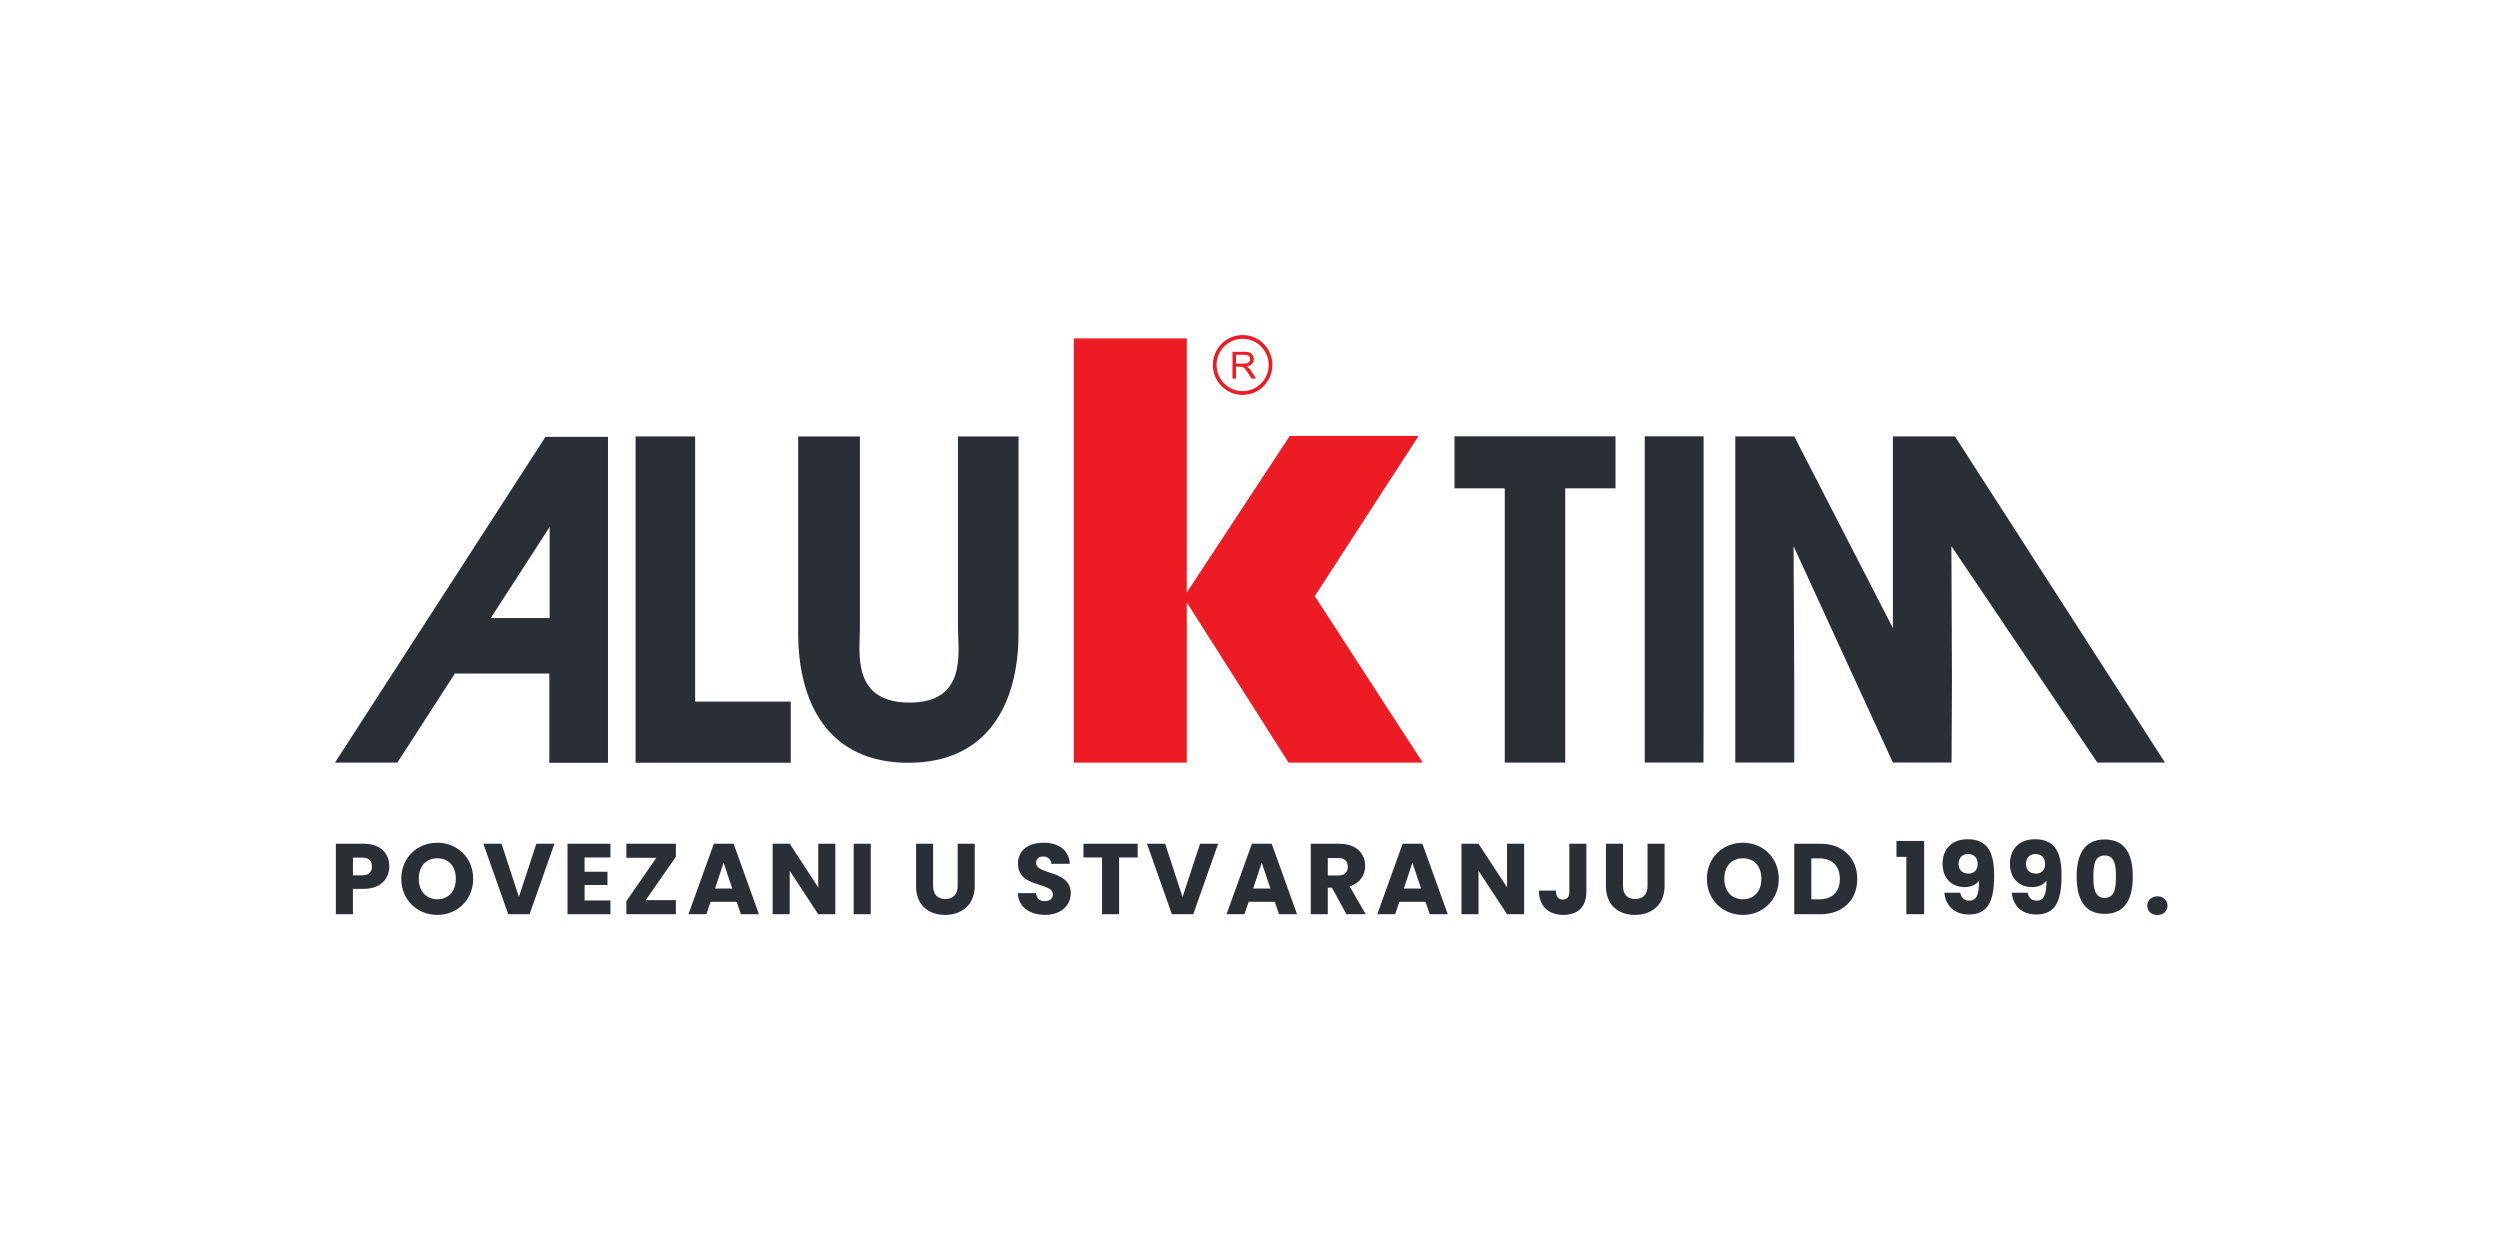 <?xml version="1.0" encoding="UTF-8"?> <svg xmlns="http://www.w3.org/2000/svg" width="1000" height="500" viewBox="0 0 1000 500" fill="none"><rect width="1000" height="500" fill="white"></rect><g clip-path="url(#clip0_218_1309)"><path d="M219.863 247.221H196.313L219.863 210.775V247.221ZM134 305.028H158.946L181.951 269.42H219.727V305.131H243.192V174.739H218.195L134 305.028Z" fill="#2A2E35"></path><path d="M278.058 174.568H254.235V305.097H316.293V280.64H278.058V174.568Z" fill="#2A2E35"></path><path d="M383.183 174.585V251.086C383.183 260.578 387.097 281.033 363.819 281.033C340.541 281.033 343.961 261.074 343.961 251.086V174.585H319.271V253.241C319.271 280.982 331.165 305.114 363.342 305.114C395.52 305.114 407.414 280.982 407.414 253.241V174.585H383.183Z" fill="#2A2E35"></path><path d="M569.083 305.028L525.913 238.447L567.433 174.363H515.908L474.712 237.01V135.368H429.535V305.028H474.712V240.961L515.415 305.028H569.083Z" fill="#ED1C24"></path><path d="M497.054 135.505C502.806 135.505 507.485 140.208 507.485 145.989C507.485 151.77 502.806 156.473 497.054 156.473C491.303 156.473 486.623 151.77 486.623 145.989C486.623 140.208 491.303 135.505 497.054 135.505ZM497.054 157.961C503.622 157.961 508.965 152.591 508.965 145.989C508.965 139.387 503.622 134.017 497.054 134.017C490.486 134.017 485.143 139.387 485.143 145.989C485.143 152.591 490.486 157.961 497.054 157.961Z" fill="#ED1C24"></path><path d="M494.417 141.902H497.786C498.586 141.902 499.147 142.073 499.522 142.398C499.896 142.722 500.066 143.133 500.066 143.646C500.066 143.988 499.981 144.313 499.777 144.604C499.59 144.895 499.317 145.117 498.943 145.254C498.569 145.391 498.075 145.459 497.429 145.459H494.4V141.919L494.417 141.902ZM494.417 146.673H496.05C496.408 146.673 496.68 146.69 496.833 146.725C497.054 146.776 497.258 146.878 497.48 147.015C497.684 147.152 497.922 147.392 498.194 147.734C498.45 148.076 498.807 148.572 499.215 149.204L500.628 151.428H502.397L500.543 148.503C500.168 147.939 499.777 147.46 499.368 147.084C499.181 146.913 498.892 146.725 498.518 146.554C499.539 146.417 500.304 146.075 500.781 145.562C501.274 145.048 501.512 144.399 501.512 143.646C501.512 143.065 501.359 142.517 501.07 142.038C500.781 141.542 500.372 141.217 499.879 141.012C499.385 140.824 498.671 140.721 497.718 140.721H492.987V151.428H494.4V146.673H494.417Z" fill="#ED1C24"></path><path d="M626.087 195.331H646.2V174.534H581.794V195.331H601.907V305.028H626.087V195.331ZM681.389 305.028L681.44 281.888V174.534H657.89V305.011H681.372L681.389 305.028Z" fill="#2A2E35"></path><path d="M865.979 305.011L781.971 174.551H757.161V251.24L717.701 174.551H694.117V305.011H717.701V272.037L717.429 218.488L757.161 305.011H780.627L780.78 272.037L780.558 218.454L838.941 305.011H865.979Z" fill="#2A2E35"></path><path d="M867 362.306C867 360.185 865.366 358.526 862.967 358.526C860.568 358.526 858.9 360.168 858.9 362.306C858.9 364.444 860.534 366 862.967 366C865.4 366 867 364.358 867 362.306ZM846.376 350.625C846.376 355.276 845.9 359.142 841.867 359.142C837.834 359.142 837.358 355.294 837.358 350.625C837.358 345.955 837.834 342.193 841.867 342.193C845.9 342.193 846.376 346.126 846.376 350.625ZM830.654 350.625C830.654 359.296 833.563 365.555 841.884 365.555C850.205 365.555 853.115 359.296 853.115 350.625C853.115 341.953 850.205 335.779 841.884 335.779C833.563 335.779 830.654 342.039 830.654 350.625ZM814.352 349.427C811.681 349.427 810.405 347.785 810.405 345.579C810.405 343.133 811.851 341.611 814.199 341.611C816.547 341.611 818.028 343.014 818.028 345.63C818.028 348.008 816.581 349.444 814.352 349.444M804.721 357.089C805.045 361.587 808.107 365.795 814.471 365.795C822.299 365.795 824.613 360.253 824.613 350.265C824.613 341.355 822.299 335.694 813.995 335.694C807.801 335.694 803.973 339.542 803.973 345.494C803.973 351.445 807.801 354.849 812.804 354.849C815.288 354.849 817.432 353.891 818.589 352.232C818.589 357.808 817.585 360.253 814.71 360.253C812.6 360.253 811.443 359.125 811.034 357.089H804.721ZM787.382 349.427C784.71 349.427 783.434 347.785 783.434 345.579C783.434 343.133 784.881 341.611 787.229 341.611C789.577 341.611 791.057 343.014 791.057 345.63C791.057 348.008 789.611 349.444 787.382 349.444M777.768 357.089C778.091 361.587 781.171 365.795 787.518 365.795C795.345 365.795 797.66 360.253 797.66 350.265C797.66 341.355 795.345 335.694 787.042 335.694C780.848 335.694 777.019 339.542 777.019 345.494C777.019 351.445 780.848 354.849 785.85 354.849C788.335 354.849 790.479 353.891 791.636 352.232C791.636 357.808 790.632 360.253 787.756 360.253C785.646 360.253 784.489 359.125 784.081 357.089H777.768ZM762.538 365.692H769.651V336.378H758.591V342.757H762.538V365.675V365.692ZM724.525 359.74V343.356H727.758C732.914 343.356 735.942 346.4 735.942 351.582C735.942 356.764 732.914 359.723 727.758 359.723H724.525V359.74ZM728.2 337.507H717.701V365.692H728.2C737.151 365.692 742.902 359.946 742.902 351.599C742.902 343.253 737.151 337.507 728.2 337.507ZM689.727 351.514C689.727 346.486 692.603 343.322 697.163 343.322C701.723 343.322 704.548 346.486 704.548 351.514C704.548 356.542 701.638 359.706 697.163 359.706C692.688 359.706 689.727 356.457 689.727 351.514ZM711.507 351.514C711.507 343.048 705.16 337.096 697.163 337.096C689.165 337.096 682.75 343.031 682.75 351.514C682.75 359.997 689.216 365.966 697.163 365.966C705.109 365.966 711.507 359.98 711.507 351.514ZM642.354 354.319C642.354 362.101 647.425 365.966 653.942 365.966C660.459 365.966 665.836 362.118 665.836 354.319V337.49H659.013V354.353C659.013 357.688 657.294 359.603 654.061 359.603C650.828 359.603 649.195 357.671 649.195 354.353V337.49H642.371V354.319H642.354ZM627.737 356.696C627.737 358.783 626.785 359.826 625.134 359.826C623.381 359.826 622.343 358.663 622.343 356.251H615.554C615.554 362.596 619.587 365.966 625.338 365.966C631.09 365.966 634.561 362.75 634.561 356.696V337.507H627.737V356.696ZM602.826 337.507V354.969L591.408 337.507H584.585V365.692H591.408V348.316L602.826 365.692H609.649V337.507H602.826ZM568.437 355.413H561.528L564.965 345.1L568.437 355.413ZM571.874 365.692H579.106L568.964 337.507H561.052L550.91 365.692H558.057L559.741 360.715H570.206L571.891 365.692H571.874ZM524.297 337.507V365.692H531.12V355.054H532.754L538.59 365.692H546.299L539.833 354.524C544.138 353.241 546.06 349.906 546.06 346.383C546.06 341.492 542.623 337.507 535.749 337.507H524.28H524.297ZM539.118 346.657C539.118 348.863 537.927 350.197 535.357 350.197H531.12V343.219H535.357C537.91 343.219 539.118 344.587 539.118 346.674M508.166 355.413H501.257L504.694 345.1L508.166 355.413ZM511.586 365.692H518.818L508.676 337.507H500.764L490.622 365.692H497.769L499.454 360.715H509.918L511.603 365.692H511.586ZM473.011 358.783L466.068 337.507H458.802L468.757 365.692H477.299L487.253 337.507H480.021L473.028 358.783H473.011ZM433.38 342.997H440.816V365.675H447.64V342.997H455.076V337.49H433.38V342.997ZM428.309 357.295C428.309 347.854 414.441 350.077 414.441 345.169C414.441 343.407 415.684 342.552 417.317 342.603C419.155 342.637 420.431 343.732 420.55 345.528H427.935C427.663 340.14 423.545 337.096 417.436 337.096C411.327 337.096 407.21 340.072 407.21 345.408C407.124 355.396 421.146 352.591 421.146 357.808C421.146 359.45 419.869 360.459 417.862 360.459C415.854 360.459 414.595 359.415 414.39 357.243H407.124C407.329 362.939 412.042 365.949 418.066 365.949C424.617 365.949 428.292 362.015 428.292 357.278M366.405 354.319C366.405 362.101 371.476 365.966 377.993 365.966C384.51 365.966 389.887 362.118 389.887 354.319V337.49H383.064V354.353C383.064 357.688 381.345 359.603 378.112 359.603C374.879 359.603 373.246 357.671 373.246 354.353V337.49H366.422V354.319H366.405ZM341.477 365.692H348.3V337.507H341.477V365.692ZM327.302 337.507V354.969L315.884 337.507H309.061V365.692H315.884V348.316L327.302 365.692H334.126V337.507H327.302ZM292.913 355.413H286.004L289.442 345.1L292.913 355.413ZM296.35 365.692H303.582L293.44 337.507H285.528L275.386 365.692H282.533L284.218 360.715H294.682L296.367 365.692H296.35ZM270.35 337.507H250.543V343.133H262.522L250.543 360.476V365.692H270.35V360.065H258.285L270.35 342.723V337.507ZM244.179 337.507H227.01V365.692H244.179V360.185H233.833V353.994H242.988V348.692H233.833V342.997H244.179V337.49V337.507ZM207.56 358.783L200.618 337.507H193.352L203.289 365.692H211.831L221.769 337.507H214.537L207.543 358.783H207.56ZM167.505 351.514C167.505 346.486 170.38 343.322 174.941 343.322C179.501 343.322 182.326 346.486 182.326 351.514C182.326 356.542 179.416 359.706 174.941 359.706C170.465 359.706 167.505 356.457 167.505 351.514ZM189.268 351.514C189.268 343.048 182.921 337.096 174.924 337.096C166.926 337.096 160.511 343.031 160.511 351.514C160.511 359.997 166.977 365.966 174.924 365.966C182.87 365.966 189.268 359.98 189.268 351.514ZM155.712 346.571C155.712 341.389 152.275 337.49 145.401 337.49H134.34V365.675H141.164V355.55H145.401C152.547 355.55 155.712 351.223 155.712 346.554M141.181 350.111V343.048H144.89C147.613 343.048 148.77 344.416 148.77 346.588C148.77 348.76 147.613 350.129 144.89 350.129H141.181V350.111Z" fill="#2A2E35"></path></g><defs><clipPath id="clip0_218_1309"><rect width="733" height="232" fill="white" transform="translate(134 134)"></rect></clipPath></defs></svg> 